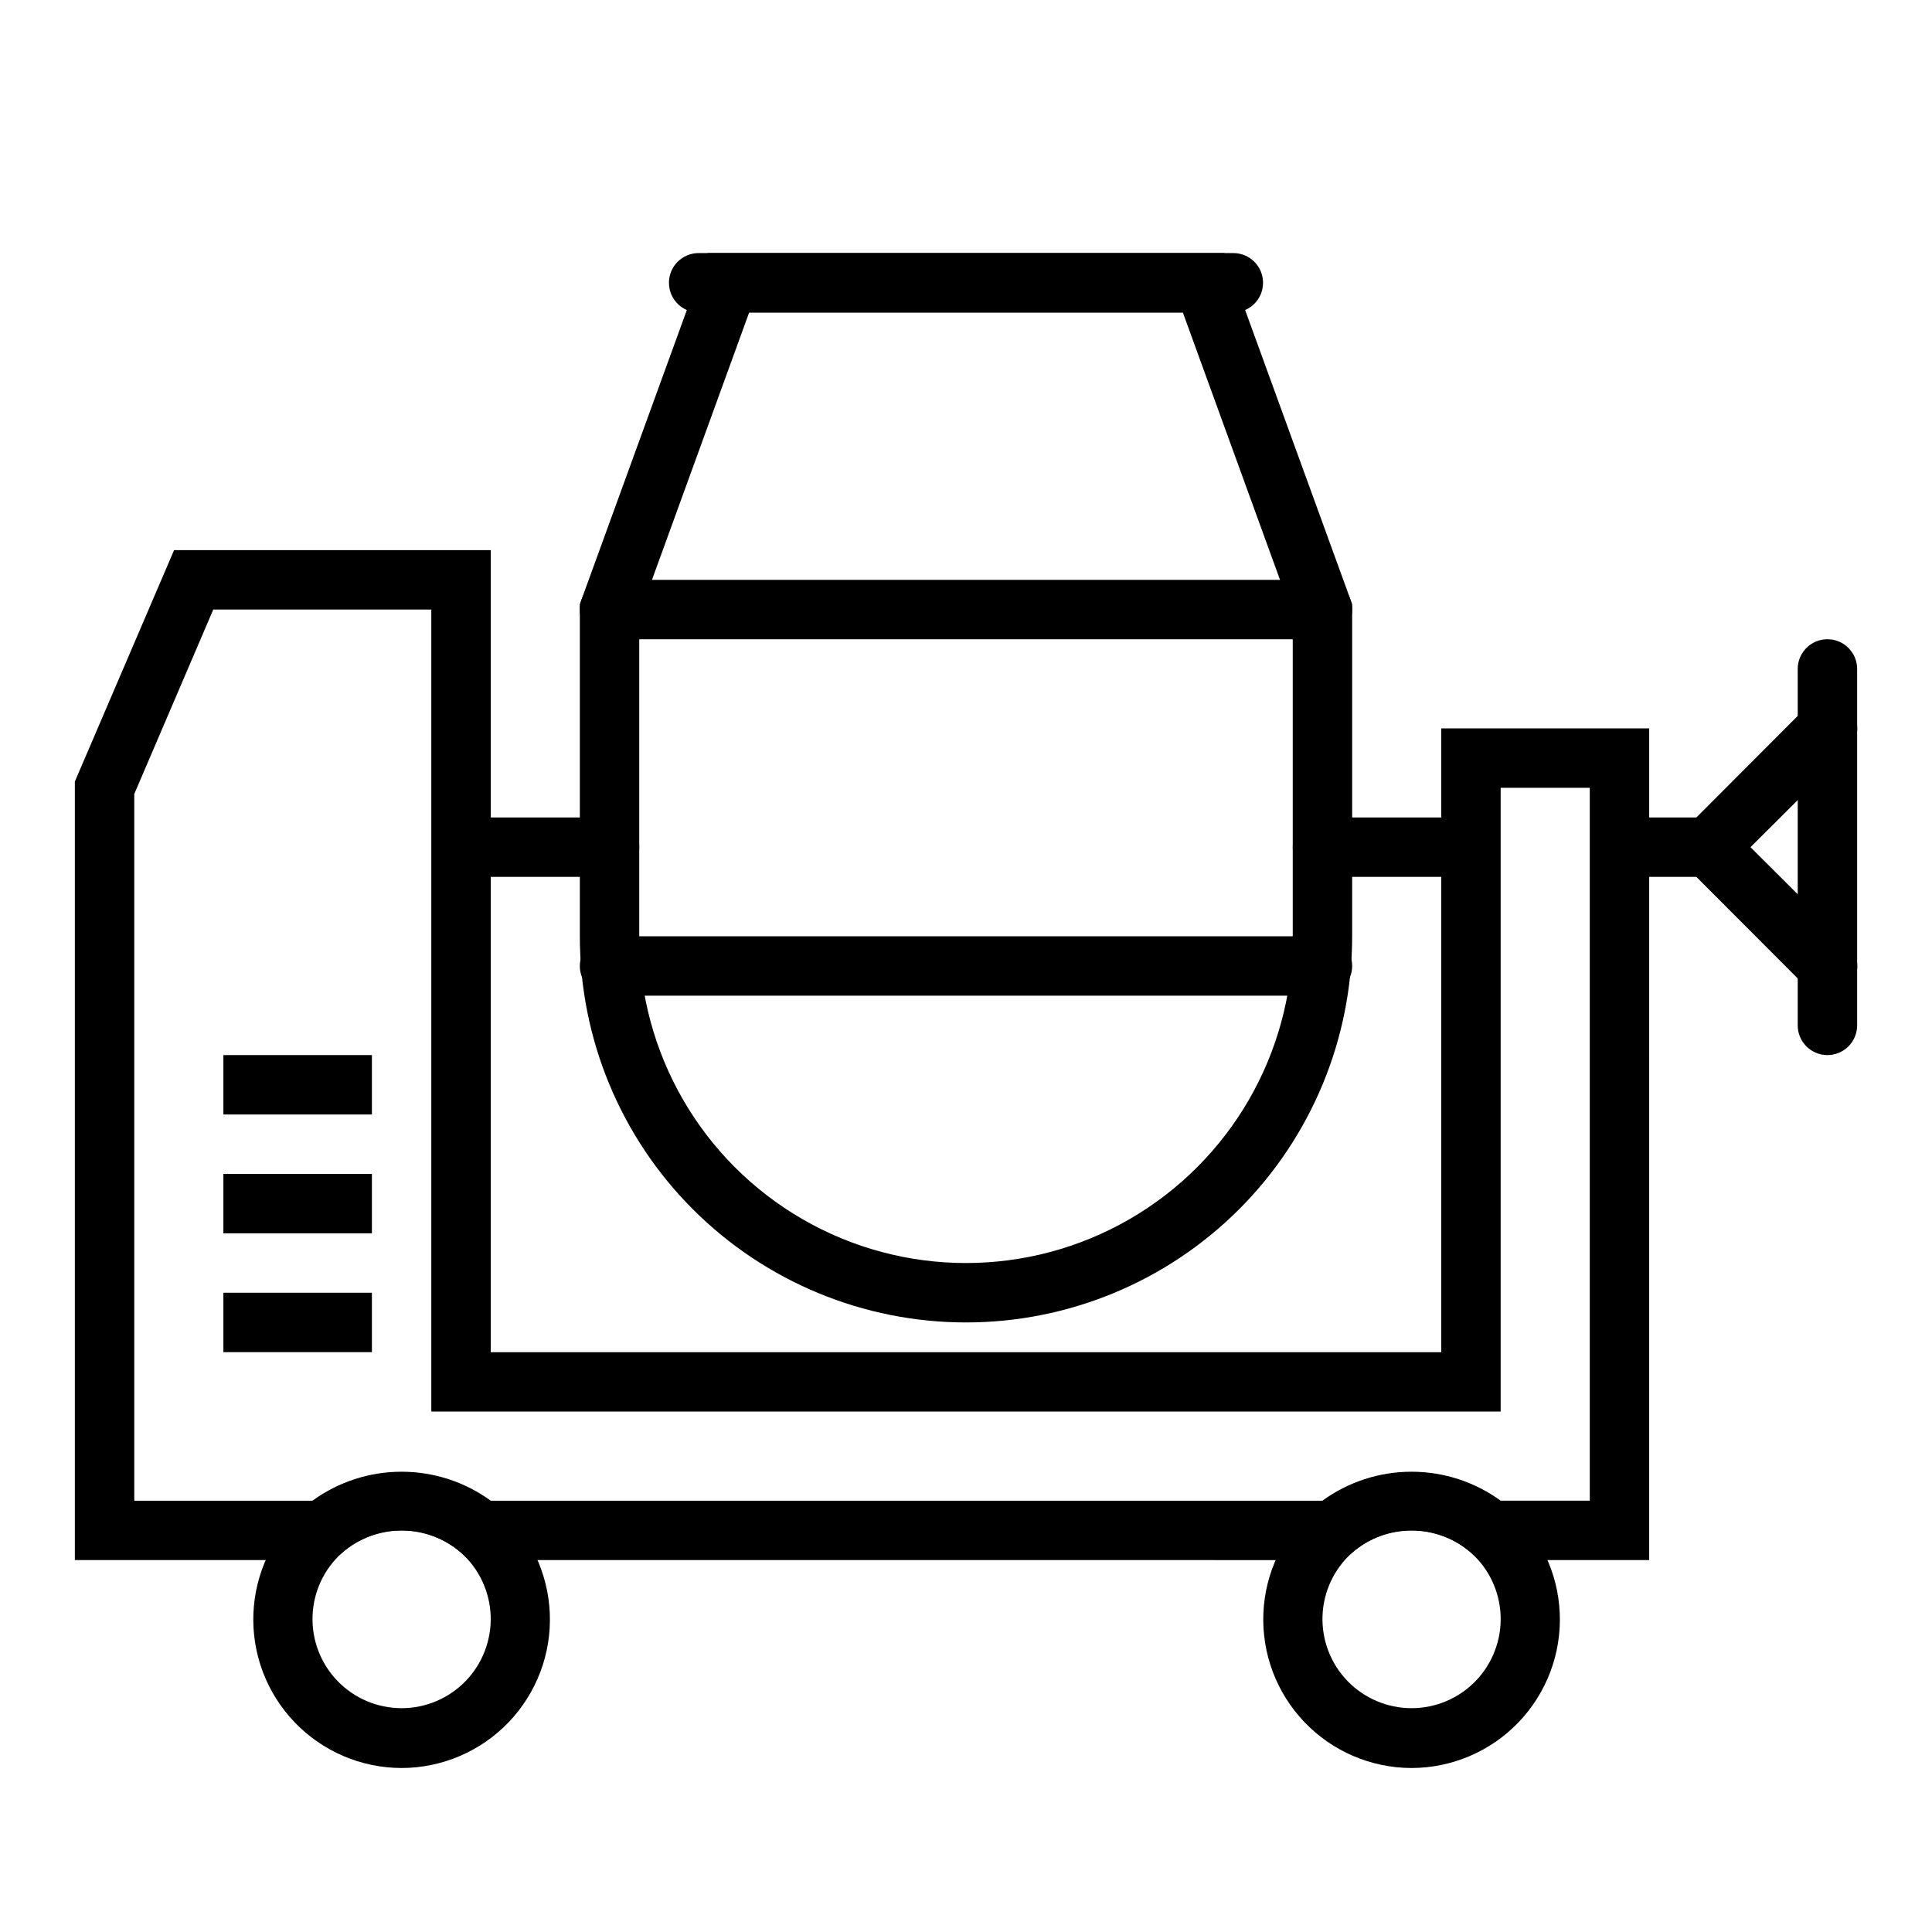 <?xml version="1.0" encoding="UTF-8"?>
<!-- Uploaded to: ICON Repo, www.iconrepo.com, Generator: ICON Repo Mixer Tools -->
<svg fill="#000000" width="800px" height="800px" version="1.1" viewBox="144 144 512 512" xmlns="http://www.w3.org/2000/svg">
 <g>
  <path d="m400 494.46c-27.145 0-53.172-10.781-72.363-29.973-19.191-19.191-29.973-45.219-29.973-72.363v-88.008l33.848-93.047h136.97l33.852 93.047v88.008c0 27.145-10.781 53.172-29.977 72.363-19.191 19.191-45.219 29.973-72.359 29.973zm-86.594-187.51v85.172c0 30.938 16.504 59.523 43.297 74.992 26.789 15.469 59.801 15.469 86.59 0 26.793-15.469 43.297-44.055 43.297-74.992v-85.172l-29.125-80.141h-114.93z"/>
  <path d="m628.29 423.61c-4.348 0-7.875-3.523-7.875-7.871v-94.465c0-4.348 3.527-7.871 7.875-7.871 4.348 0 7.871 3.523 7.871 7.871v94.465c0 2.09-0.832 4.09-2.305 5.566-1.477 1.477-3.481 2.305-5.566 2.305z"/>
  <path d="m628.29 407.87c-2.094 0.012-4.106-0.809-5.59-2.285l-37-37.074 37-37.078c3.086-3.086 8.09-3.086 11.176 0 3.09 3.086 3.09 8.09 0 11.18l-25.977 25.898 25.977 25.898c1.492 1.477 2.328 3.488 2.328 5.59 0 2.098-0.836 4.109-2.328 5.586-1.484 1.477-3.496 2.297-5.586 2.285z"/>
  <path d="m596.8 376.38h-15.746c-4.348 0-7.871-3.523-7.871-7.871 0-4.348 3.523-7.875 7.871-7.875h15.746c4.348 0 7.871 3.527 7.871 7.875 0 4.348-3.523 7.871-7.871 7.871z"/>
  <path d="m525.95 376.38h-31.488c-4.348 0-7.871-3.523-7.871-7.871 0-4.348 3.523-7.875 7.871-7.875h31.488c4.348 0 7.875 3.527 7.875 7.875 0 4.348-3.527 7.871-7.875 7.871z"/>
  <path d="m305.54 376.38h-31.488c-4.348 0-7.871-3.523-7.871-7.871 0-4.348 3.523-7.875 7.871-7.875h31.488c4.348 0 7.871 3.527 7.871 7.875 0 4.348-3.523 7.871-7.871 7.871z"/>
  <path d="m581.05 557.44h-45.105l-2.125-1.965c-4.375-3.781-9.965-5.859-15.746-5.859s-11.367 2.078-15.742 5.859l-2.281 1.969-231.75-0.004-2.125-1.965c-4.375-3.781-9.965-5.859-15.746-5.859s-11.367 2.078-15.742 5.859l-2.281 1.969-68.57-0.004v-206.32l26.293-61.324h83.918v212.55h251.9v-165.31h55.105zm-39.359-15.742h23.617v-188.93h-23.617v165.31h-283.39v-212.54h-57.781l-20.938 48.883v187.28h47.23c6.863-4.992 15.133-7.68 23.617-7.68 8.484 0 16.754 2.688 23.617 7.68h220.41c6.863-4.992 15.133-7.68 23.617-7.68 8.488 0 16.754 2.688 23.617 7.68z"/>
  <path d="m494.46 313.41h-188.93c-4.348 0-7.871-3.523-7.871-7.871s3.523-7.871 7.871-7.871h188.93c4.348 0 7.875 3.523 7.875 7.871s-3.527 7.871-7.875 7.871z"/>
  <path d="m494.46 407.87h-188.93c-4.348 0-7.871-3.523-7.871-7.871s3.523-7.875 7.871-7.875h188.93c4.348 0 7.875 3.527 7.875 7.875s-3.527 7.871-7.875 7.871z"/>
  <path d="m470.85 226.81h-141.7c-4.348 0-7.871-3.523-7.871-7.871s3.523-7.871 7.871-7.871h141.7c4.348 0 7.871 3.523 7.871 7.871s-3.523 7.871-7.871 7.871z"/>
  <path d="m250.43 612.54c-10.719-0.016-20.965-4.402-28.375-12.145-7.414-7.742-11.348-18.172-10.895-28.879s5.254-20.766 13.293-27.855c7.262-6.144 16.465-9.516 25.977-9.516 9.512 0 18.715 3.371 25.977 9.516 8.039 7.09 12.84 17.148 13.293 27.855s-3.481 21.137-10.891 28.879c-7.414 7.742-17.66 12.129-28.379 12.145zm0-62.977c-5.793-0.031-11.398 2.07-15.742 5.906-4.785 4.273-7.621 10.312-7.856 16.723-0.238 6.414 2.141 12.645 6.594 17.266 4.449 4.617 10.59 7.227 17.004 7.227 6.414 0 12.555-2.609 17.008-7.227 4.449-4.621 6.832-10.852 6.594-17.266-0.238-6.41-3.074-12.449-7.856-16.723-4.348-3.836-9.949-5.938-15.746-5.906z"/>
  <path d="m518.08 612.54c-10.719-0.016-20.965-4.402-28.375-12.145-7.41-7.742-11.344-18.172-10.895-28.879 0.453-10.707 5.254-20.766 13.293-27.855 7.262-6.144 16.465-9.516 25.977-9.516s18.715 3.371 25.977 9.516c8.039 7.09 12.84 17.148 13.293 27.855s-3.481 21.137-10.891 28.879c-7.414 7.742-17.66 12.129-28.379 12.145zm0-62.977c-5.793-0.031-11.398 2.07-15.742 5.906-4.781 4.273-7.617 10.312-7.856 16.723-0.238 6.414 2.141 12.645 6.594 17.266 4.449 4.617 10.59 7.227 17.004 7.227 6.418 0 12.555-2.609 17.008-7.227 4.449-4.621 6.832-10.852 6.594-17.266-0.238-6.41-3.074-12.449-7.856-16.723-4.348-3.836-9.949-5.938-15.746-5.906z"/>
  <path d="m203.2 486.59h39.359v15.742h-39.359z"/>
  <path d="m203.2 455.1h39.359v15.742h-39.359z"/>
  <path d="m203.2 423.61h39.359v15.742h-39.359z"/>
 </g>
</svg>
